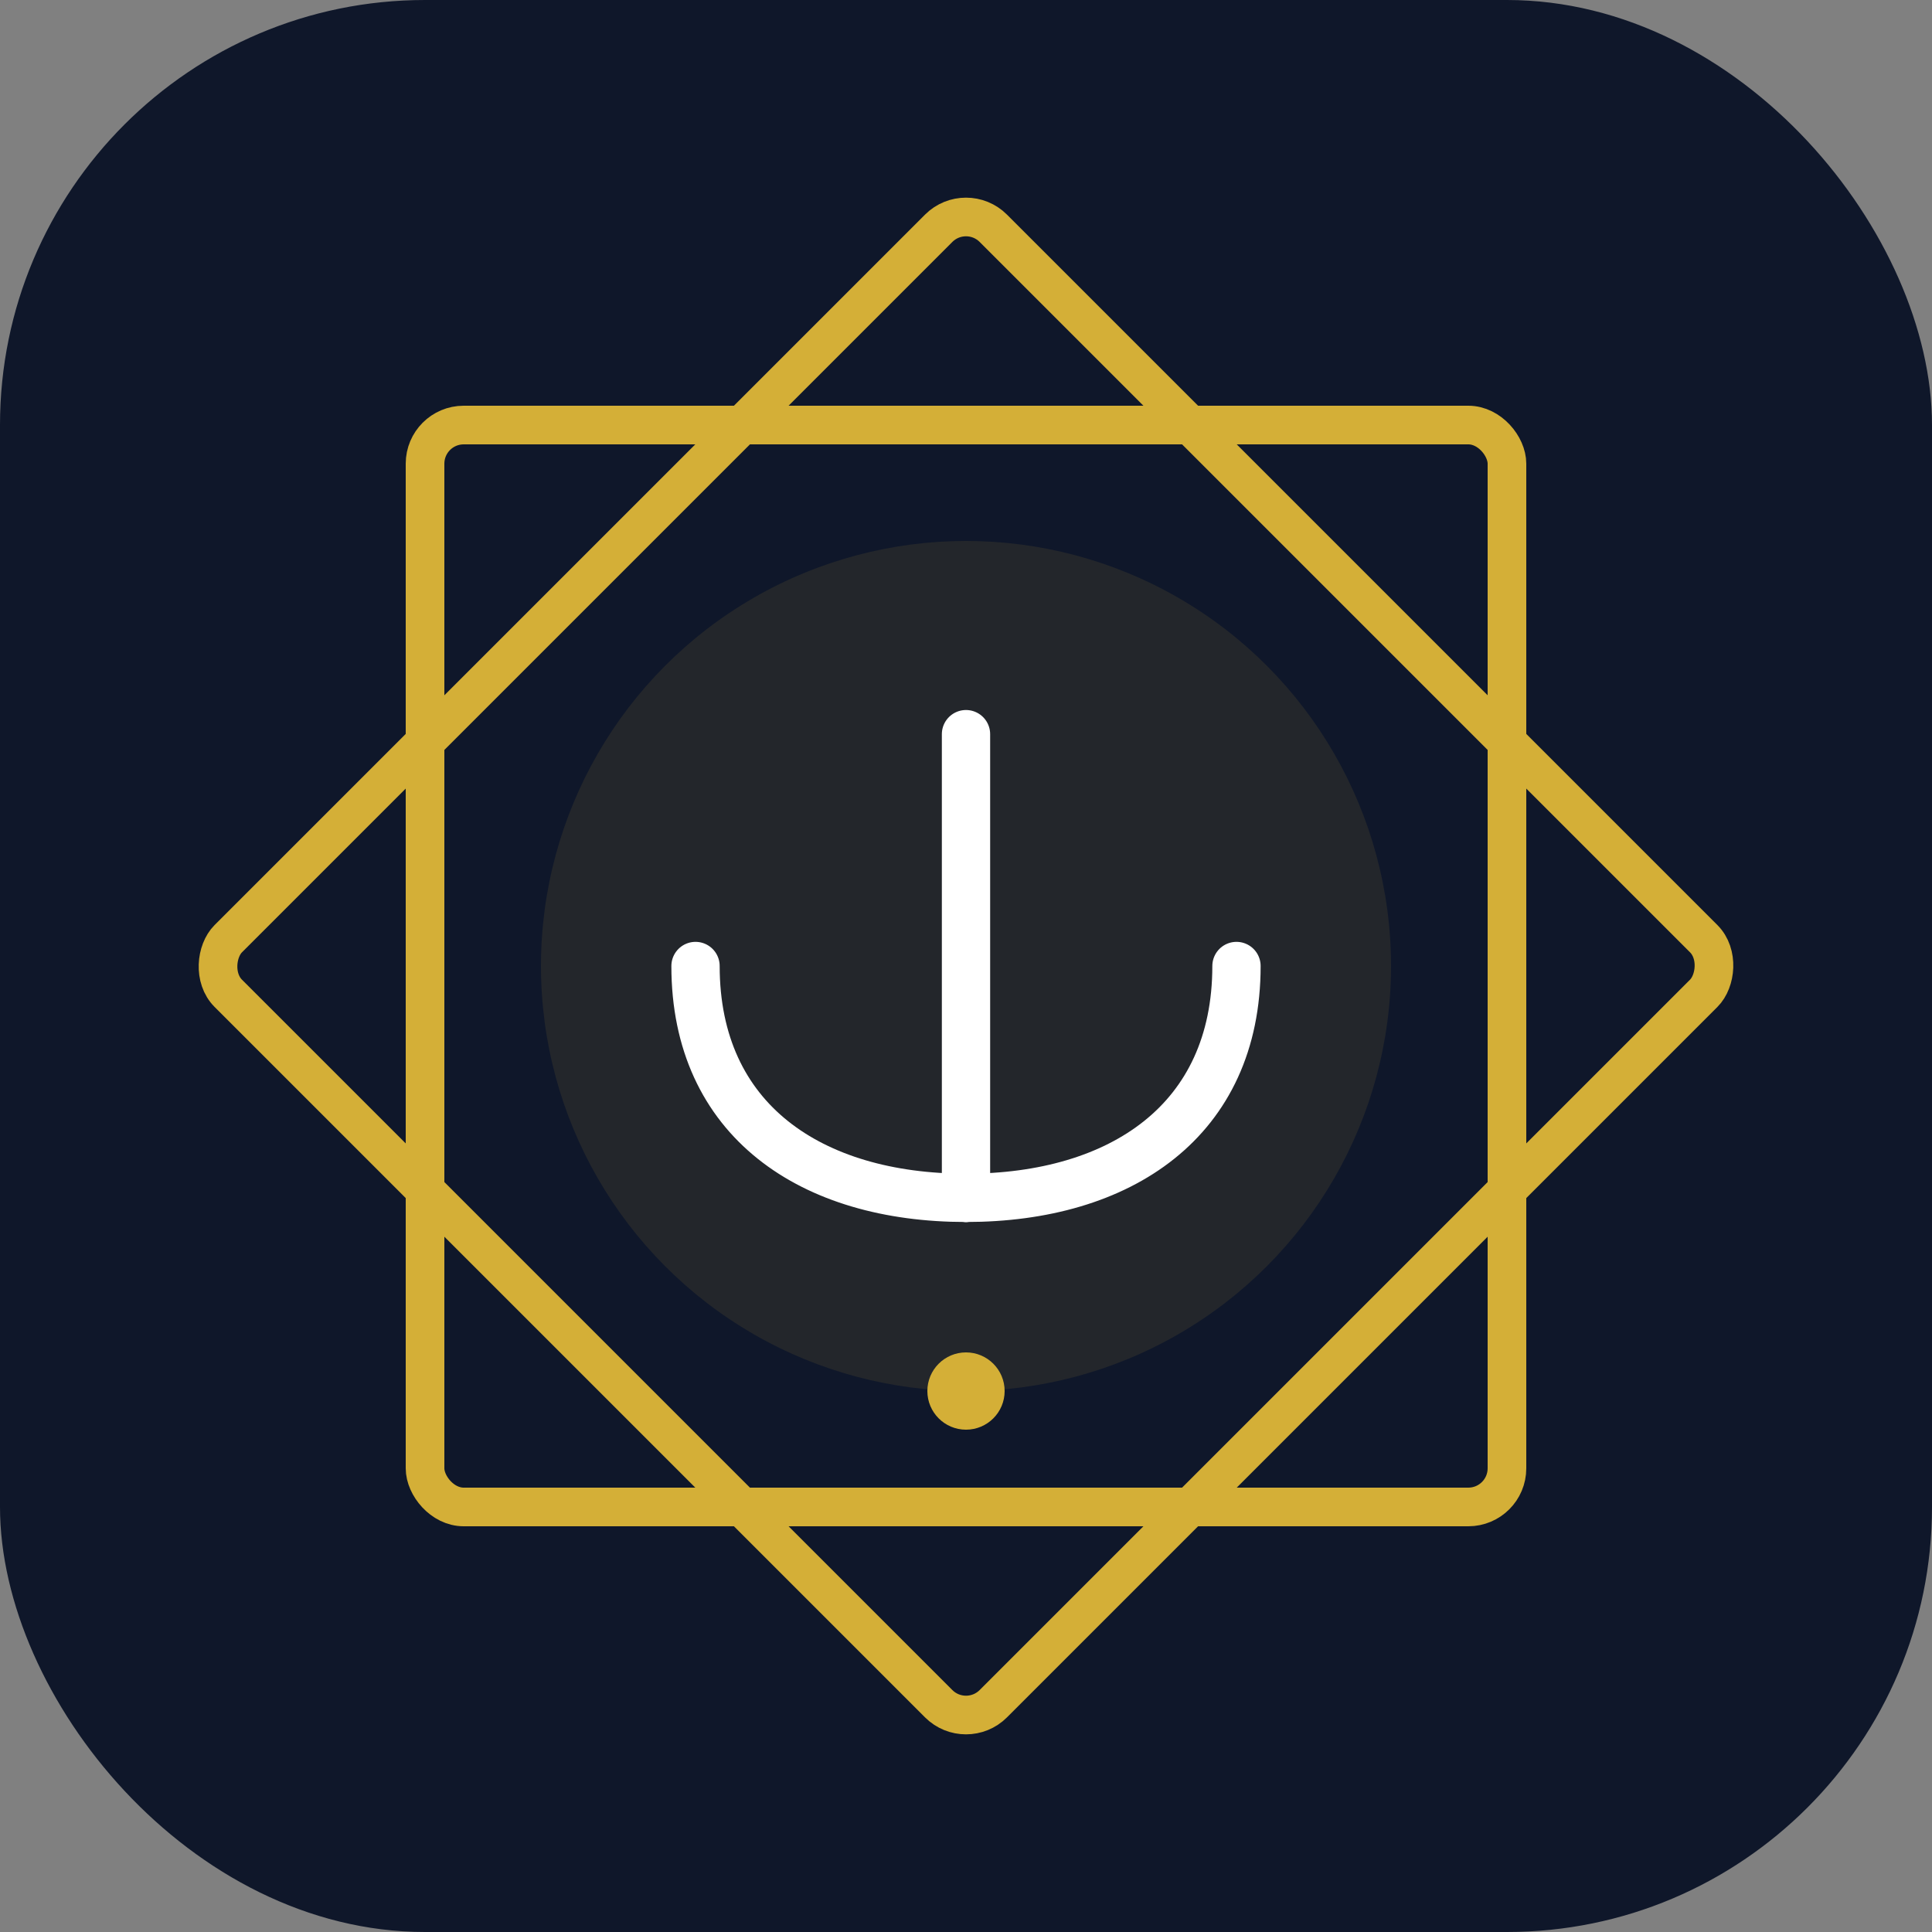<svg width="256" height="256" viewBox="0 0 100 100" fill="none" xmlns="http://www.w3.org/2000/svg">
  <rect x="0" y="0" width="100" height="100" fill="#808080" stroke="none"/>
  <rect width="100" height="100" rx="22" fill="#0F172A"/>
  <rect x="22" y="22" width="56" height="56" stroke="#D4AF37" stroke-width="2" rx="2" />
  <rect x="22" y="22" width="56" height="56" stroke="#D4AF37" stroke-width="2" rx="2" transform="rotate(45 50 50)" />
  <circle cx="50" cy="50" r="22" fill="#D4AF37" fill-opacity="0.10" />
  <path d="M50 38V62" stroke="#FFFFFF" stroke-width="2.5" stroke-linecap="round"/>
  <path d="M50 62C58 62 64 58 64 50" stroke="#FFFFFF" stroke-width="2.5" stroke-linecap="round"/>
  <path d="M50 62C42 62 36 58 36 50" stroke="#FFFFFF" stroke-width="2.5" stroke-linecap="round"/>
  <circle cx="50" cy="72" r="2" fill="#D4AF37"/>
</svg>
